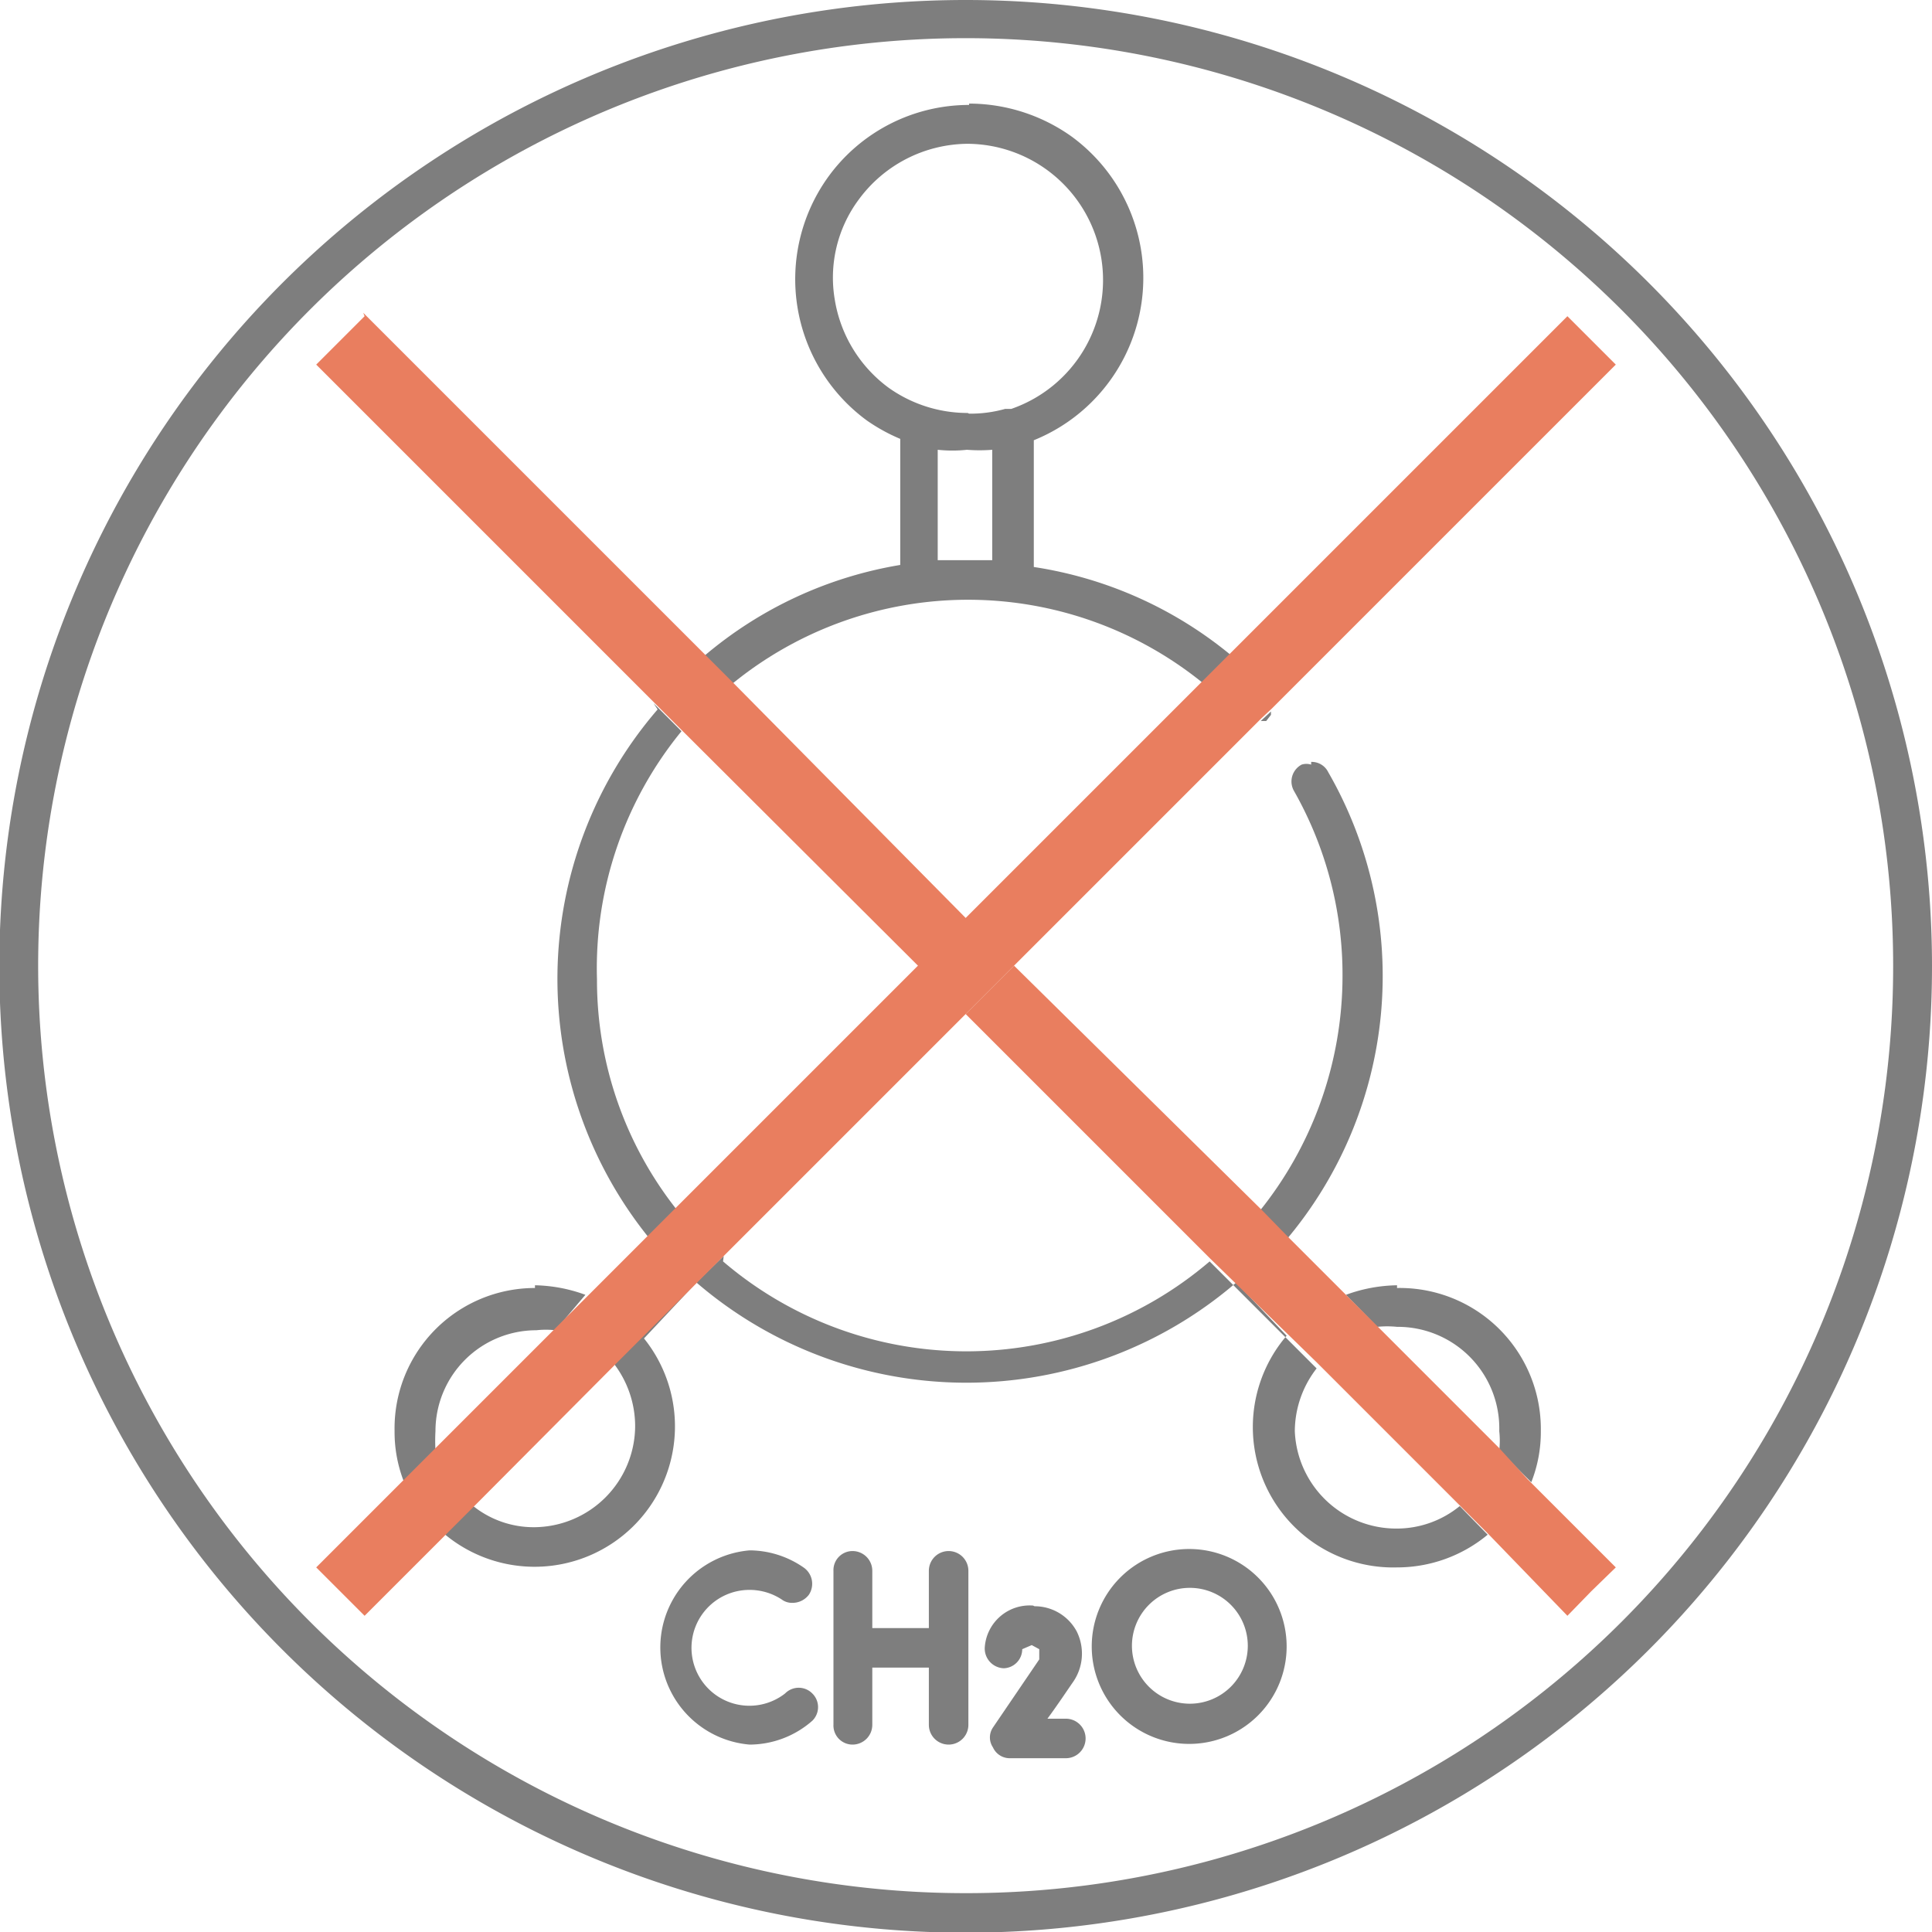 <?xml version="1.0" encoding="UTF-8"?>
<svg xmlns="http://www.w3.org/2000/svg" xmlns:xlink="http://www.w3.org/1999/xlink" id="Capa_1" data-name="Capa 1" viewBox="0 0 28.35 28.35">
  <defs>
    <style>.cls-1{fill:none;}.cls-2{clip-path:url(#clip-path);}.cls-3{fill:#7e7e7e;}.cls-4{fill:#e97e5f;}</style>
    <clipPath id="clip-path">
      <rect class="cls-1" width="28.35" height="28.35"></rect>
    </clipPath>
  </defs>
  <title>Mesa de trabajo 47</title>
  <g class="cls-2">
    <path class="cls-3" d="M14.17,27.78A13.61,13.61,0,1,1,27.78,14.17,13.6,13.6,0,0,1,14.17,27.78M14.17,0A14.18,14.18,0,1,0,28.35,14.17,14.18,14.18,0,0,0,14.17,0"></path>
    <path class="cls-3" d="M17.46,25a.85.85,0,1,1,.85-.85.85.85,0,0,1-.85.85m0-2.27a1.43,1.43,0,1,0,1.42,1.42,1.43,1.43,0,0,0-1.42-1.42"></path>
    <path class="cls-3" d="M11,22.75a1.43,1.43,0,0,0,0,2.85,1.4,1.4,0,0,0,.92-.35.28.28,0,0,0,0-.4.28.28,0,0,0-.4,0A.85.85,0,1,1,11,23.33a.86.86,0,0,1,.47.14.25.25,0,0,0,.16.05.3.3,0,0,0,.24-.12.29.29,0,0,0-.08-.4,1.4,1.4,0,0,0-.79-.25"></path>
    <path class="cls-3" d="M7.85,18.9A2.06,2.06,0,0,0,5.79,21a2,2,0,0,0,.14.75l.46-.47a2.46,2.46,0,0,1,0-.28,1.48,1.48,0,0,1,1.48-1.48,1.27,1.27,0,0,1,.28,0L8.59,19a2.26,2.26,0,0,0-.74-.14m12.65,0a2.27,2.27,0,0,0-.75.14l.46.47a1.43,1.43,0,0,1,.29,0A1.49,1.49,0,0,1,22,21a1.27,1.27,0,0,1,0,.28l.47.47a2,2,0,0,0,.14-.75A2.07,2.07,0,0,0,20.5,18.9m-9.88-.47L9,20a1.51,1.51,0,0,1,.32.92,1.49,1.49,0,0,1-1.48,1.49,1.42,1.42,0,0,1-.92-.33l-.41.42a2.06,2.06,0,0,0,2.94-2.86l.77-.82a6.07,6.07,0,0,0,7.92,0l.74.78A2.06,2.06,0,0,0,20.5,23a2.08,2.08,0,0,0,1.33-.48l-.41-.42a1.46,1.46,0,0,1-.92.33A1.49,1.49,0,0,1,19,21a1.51,1.51,0,0,1,.32-.92l-1.57-1.57a5.49,5.49,0,0,1-7.14,0m8.63-7.29a.23.23,0,0,0-.14,0,.28.28,0,0,0-.11.39,5.46,5.46,0,0,1,.71,2.71,5.51,5.51,0,0,1-1.24,3.48l.4.41a6,6,0,0,0,.63-6.88.27.27,0,0,0-.25-.15m-.59-.74-.15.14.08,0,.07-.09m-9-.08a6.05,6.05,0,0,0-.09,7.8l.41-.41a5.43,5.43,0,0,1-1.21-3.43A5.49,5.49,0,0,1,10,10.73l-.41-.41m4.17-2.1V6.6a2,2,0,0,0,.43,0,2.31,2.31,0,0,0,.37,0V8.22h-.8m.44-2.16a2,2,0,0,1-1.16-.37,2,2,0,0,1-.79-1.29,1.92,1.92,0,0,1,.35-1.47,2,2,0,0,1,1.6-.82A2,2,0,0,1,14.84,6l-.09,0a1.88,1.88,0,0,1-.53.07m0-4.53a2.55,2.55,0,0,0-2.07,1.06,2.57,2.57,0,0,0,.57,3.57,2.62,2.62,0,0,0,.49.27V8.29a5.94,5.94,0,0,0-2.87,1.33l.41.41a5.47,5.47,0,0,1,6.91,0l.41-.41a5.94,5.94,0,0,0-2.9-1.3V6.46A2.57,2.57,0,0,0,15.72,2a2.6,2.6,0,0,0-1.5-.48"></path>
    <path class="cls-3" d="M15.16,23.56a.66.66,0,0,0-.71.62.29.29,0,0,0,.28.3A.28.28,0,0,0,15,24.2l.14-.06.11.06,0,.15-.68,1a.26.26,0,0,0,0,.29.27.27,0,0,0,.25.16h.82a.29.29,0,0,0,0-.58h-.27c.14-.19.28-.4.37-.53a.73.73,0,0,0,.06-.75.7.7,0,0,0-.62-.37"></path>
    <path class="cls-3" d="M13.92,22.76a.29.29,0,0,0-.29.29v.84H12.8v-.84a.29.29,0,0,0-.29-.29.28.28,0,0,0-.28.29v2.26a.28.28,0,0,0,.28.29.29.29,0,0,0,.29-.29v-.84h.83v.84a.29.29,0,1,0,.58,0V23.05a.29.29,0,0,0-.29-.29"></path>
  </g>
  <path class="cls-4" d="M14.88,14.17l-.71.71,3.59,3.59L19.33,20l2.09,2.09.41.41L23,23.71l.35-.36.36-.35-1.29-1.29L22,21.25l-1.74-1.74-.46-.46-.88-.88-.4-.41ZM5.35,4.64l-.71.71,5,5,.41.41,3.45,3.44.7-.7L10.74,10l-.41-.41-5-5"></path>
  <polygon class="cls-4" points="23 4.64 18.06 9.58 17.65 9.99 14.17 13.47 13.47 14.17 9.93 17.71 9.52 18.12 8.59 19.05 8.13 19.51 6.39 21.25 5.93 21.71 4.64 23 4.99 23.35 5.35 23.71 6.52 22.54 6.93 22.13 9.01 20.04 10.62 18.43 14.17 14.88 14.88 14.17 18.51 10.54 18.66 10.4 23.71 5.35 23 4.64"></polygon>
</svg>
